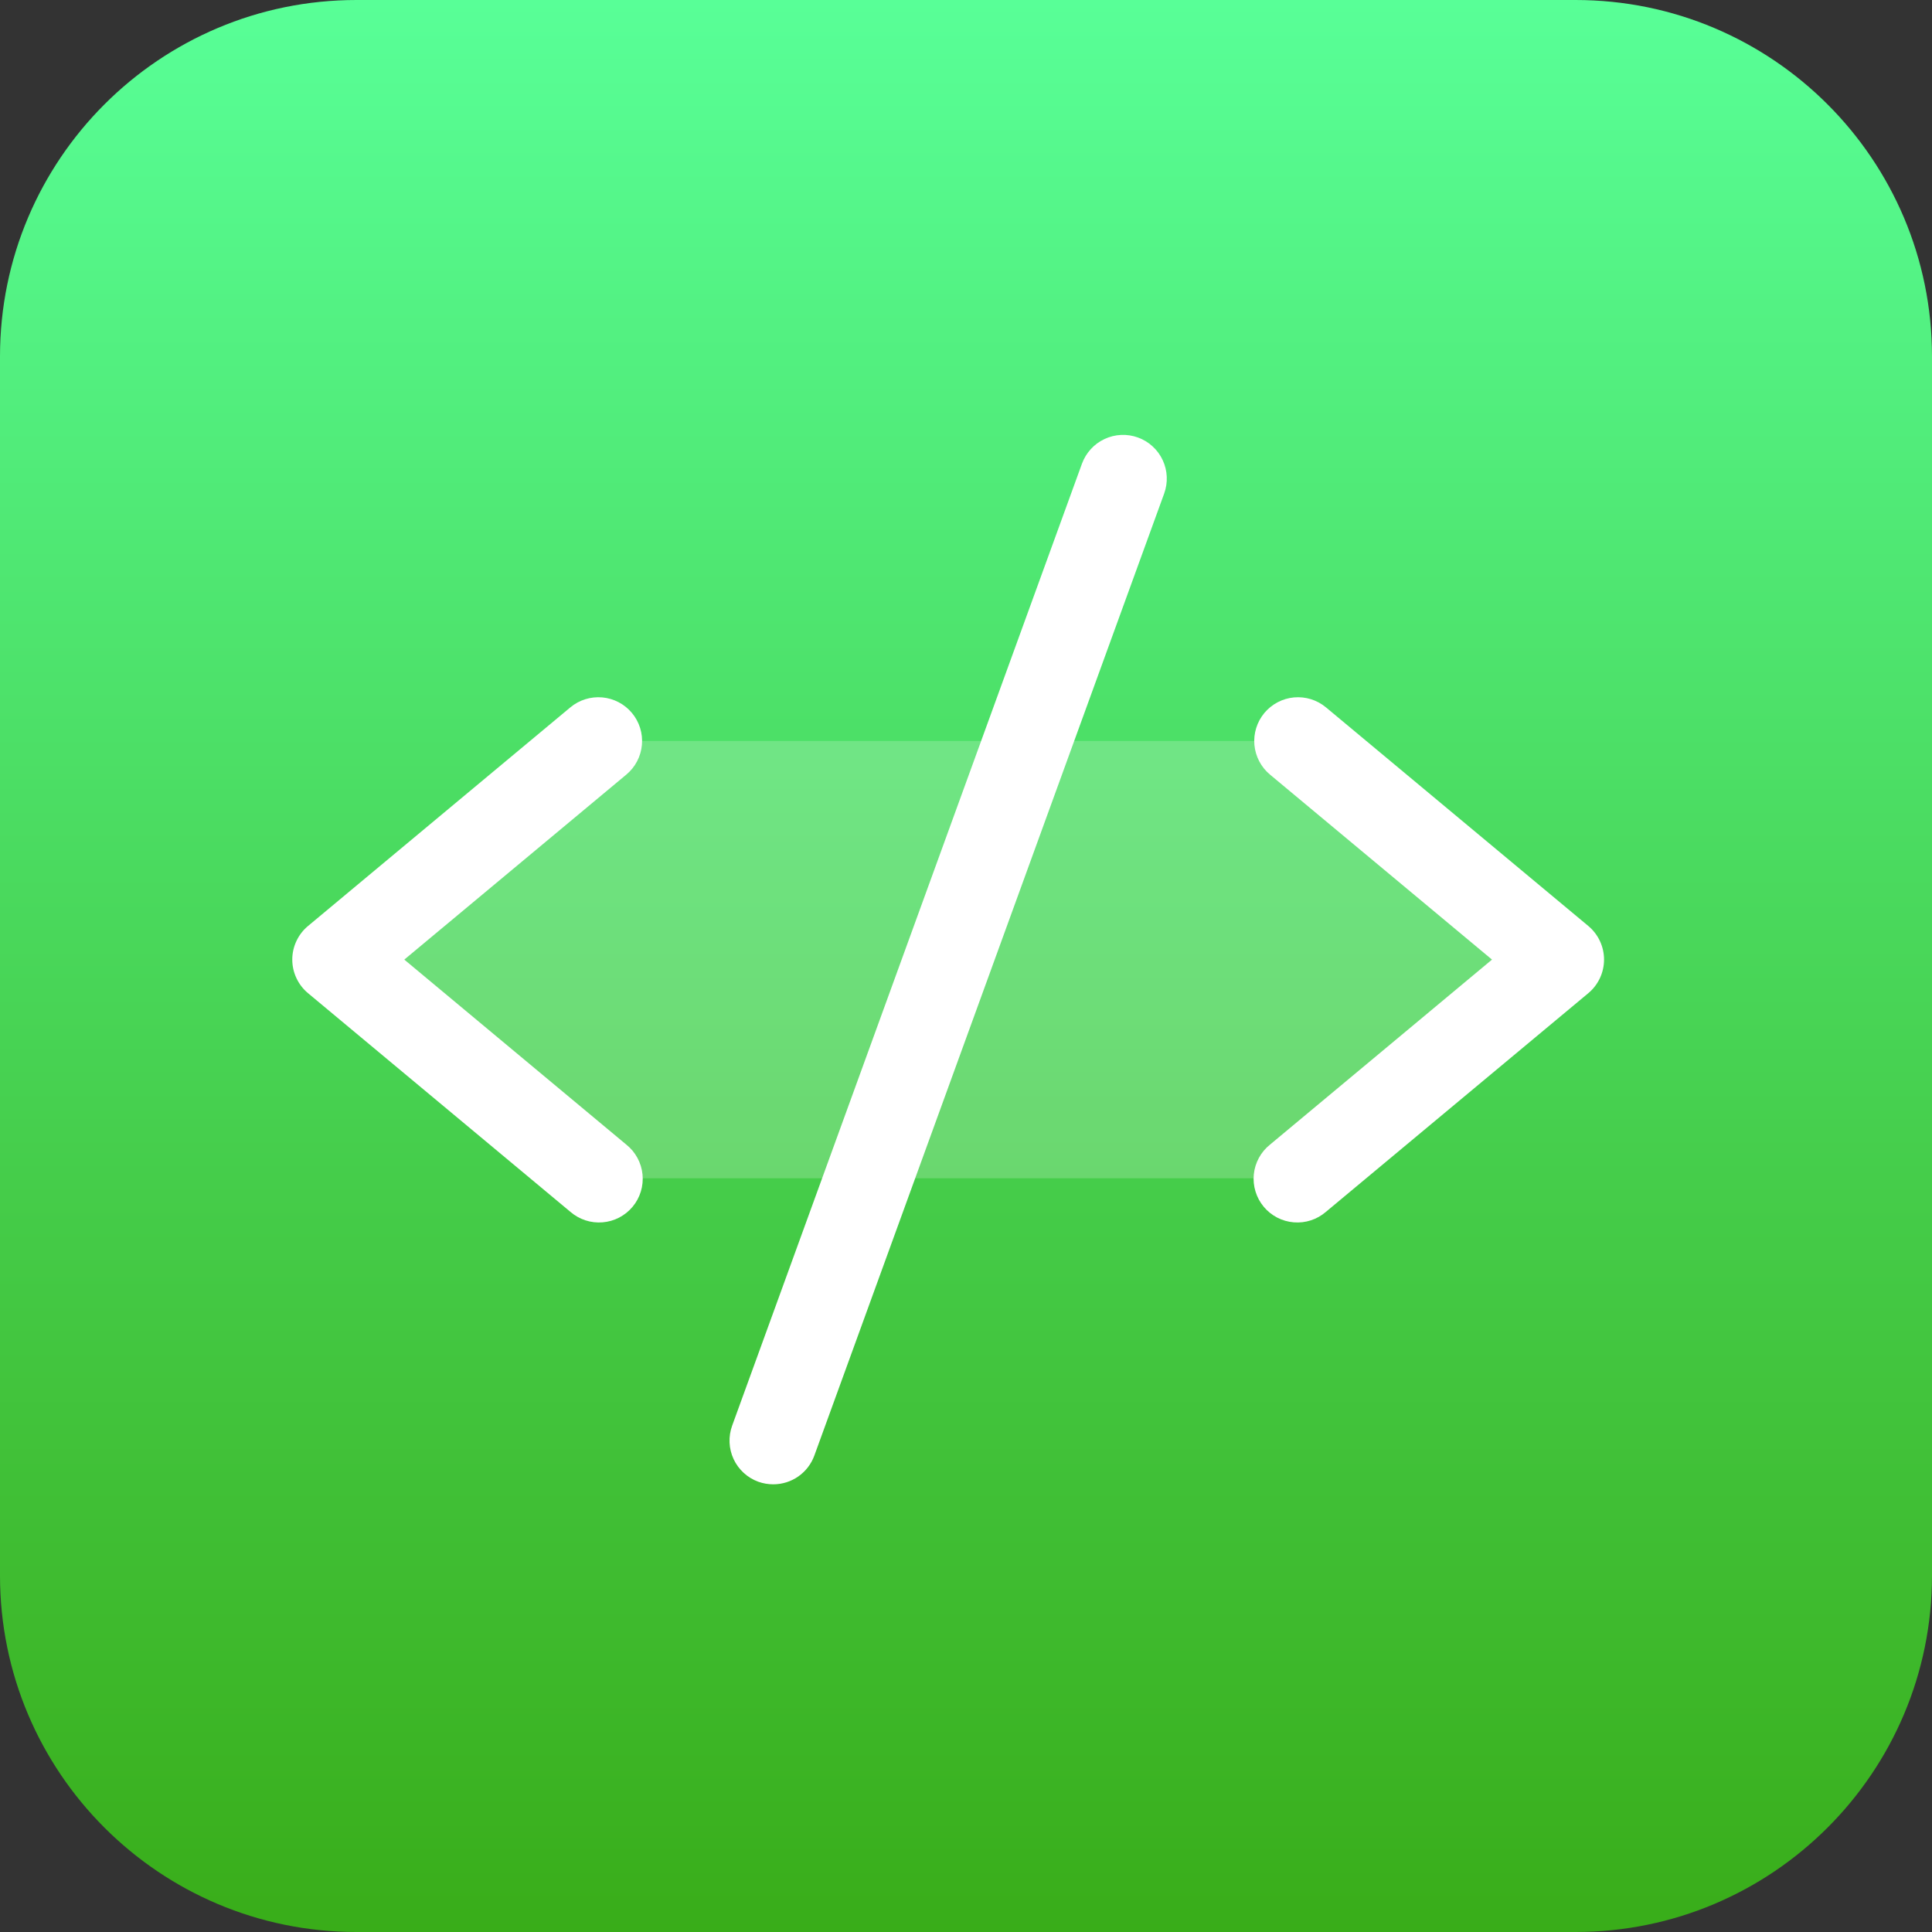<svg xmlns="http://www.w3.org/2000/svg" width="96" height="96" viewBox="0 0 96 96" fill="none"><rect x="0" y="0" width="96" height="96" fill="#333333" stroke="none"/><path d="M0 17.712C0 7.93 7.93 0 17.712 0H78.288C88.07 0 96 7.93 96 17.712V78.288C96 88.07 88.07 96 78.288 96H17.712C7.93 96 0 88.07 0 78.288V17.712Z" fill="url(#paint0_linear_14782_10466)"></path><path opacity="0.2" d="M77.532 47.682L64.496 58.546H29.732L16.695 47.682L29.732 36.818H64.496L77.532 47.682Z" fill="white"></path><path d="M31.122 38.489L20.09 47.682L31.122 56.876C31.348 57.056 31.535 57.28 31.673 57.534C31.811 57.788 31.897 58.066 31.926 58.354C31.955 58.641 31.927 58.932 31.842 59.208C31.758 59.484 31.619 59.741 31.434 59.963C31.249 60.185 31.022 60.367 30.765 60.501C30.509 60.634 30.228 60.714 29.94 60.737C29.652 60.761 29.363 60.727 29.088 60.637C28.814 60.547 28.56 60.403 28.341 60.214L15.305 49.35C15.06 49.146 14.864 48.891 14.729 48.602C14.593 48.314 14.523 47.999 14.523 47.681C14.523 47.362 14.593 47.048 14.729 46.76C14.864 46.471 15.06 46.216 15.305 46.012L28.341 35.148C28.784 34.779 29.356 34.602 29.93 34.654C30.504 34.707 31.033 34.985 31.402 35.428C31.771 35.871 31.949 36.442 31.896 37.016C31.844 37.59 31.566 38.12 31.122 38.489ZM78.923 46.012L65.886 35.148C65.667 34.966 65.414 34.828 65.141 34.743C64.869 34.659 64.582 34.628 64.298 34.654C64.014 34.68 63.737 34.762 63.485 34.895C63.232 35.028 63.008 35.209 62.825 35.428C62.457 35.871 62.279 36.442 62.331 37.016C62.384 37.59 62.662 38.12 63.105 38.489L74.137 47.682L63.105 56.876C62.88 57.056 62.692 57.28 62.554 57.534C62.416 57.788 62.33 58.066 62.301 58.354C62.272 58.641 62.301 58.932 62.386 59.208C62.47 59.484 62.609 59.741 62.794 59.963C62.979 60.185 63.206 60.367 63.462 60.501C63.719 60.634 63.999 60.714 64.287 60.737C64.575 60.761 64.865 60.727 65.14 60.637C65.414 60.547 65.668 60.403 65.886 60.214L78.923 49.35C79.167 49.146 79.364 48.891 79.499 48.602C79.634 48.314 79.704 47.999 79.704 47.681C79.704 47.362 79.634 47.048 79.499 46.76C79.364 46.471 79.167 46.216 78.923 46.012ZM56.546 21.74C56.278 21.642 55.993 21.599 55.708 21.611C55.423 21.624 55.143 21.693 54.885 21.814C54.626 21.934 54.394 22.105 54.202 22.316C54.009 22.526 53.86 22.773 53.762 23.041L36.38 70.841C36.283 71.109 36.239 71.394 36.251 71.68C36.264 71.965 36.332 72.245 36.453 72.504C36.574 72.763 36.745 72.995 36.956 73.188C37.166 73.381 37.413 73.53 37.681 73.627C37.919 73.712 38.17 73.755 38.423 73.755C38.869 73.755 39.304 73.618 39.67 73.362C40.035 73.106 40.313 72.743 40.465 72.324L57.847 24.524C57.944 24.255 57.988 23.971 57.975 23.686C57.963 23.401 57.894 23.121 57.773 22.862C57.653 22.604 57.482 22.372 57.271 22.179C57.061 21.986 56.815 21.837 56.546 21.74Z" fill="white"></path><defs><linearGradient id="paint0_linear_14782_10466" x1="48" y1="0" x2="48" y2="96" gradientUnits="userSpaceOnUse"><stop stop-color="#58FF97"></stop><stop offset="1" stop-color="#39AD19"></stop></linearGradient></defs></svg>